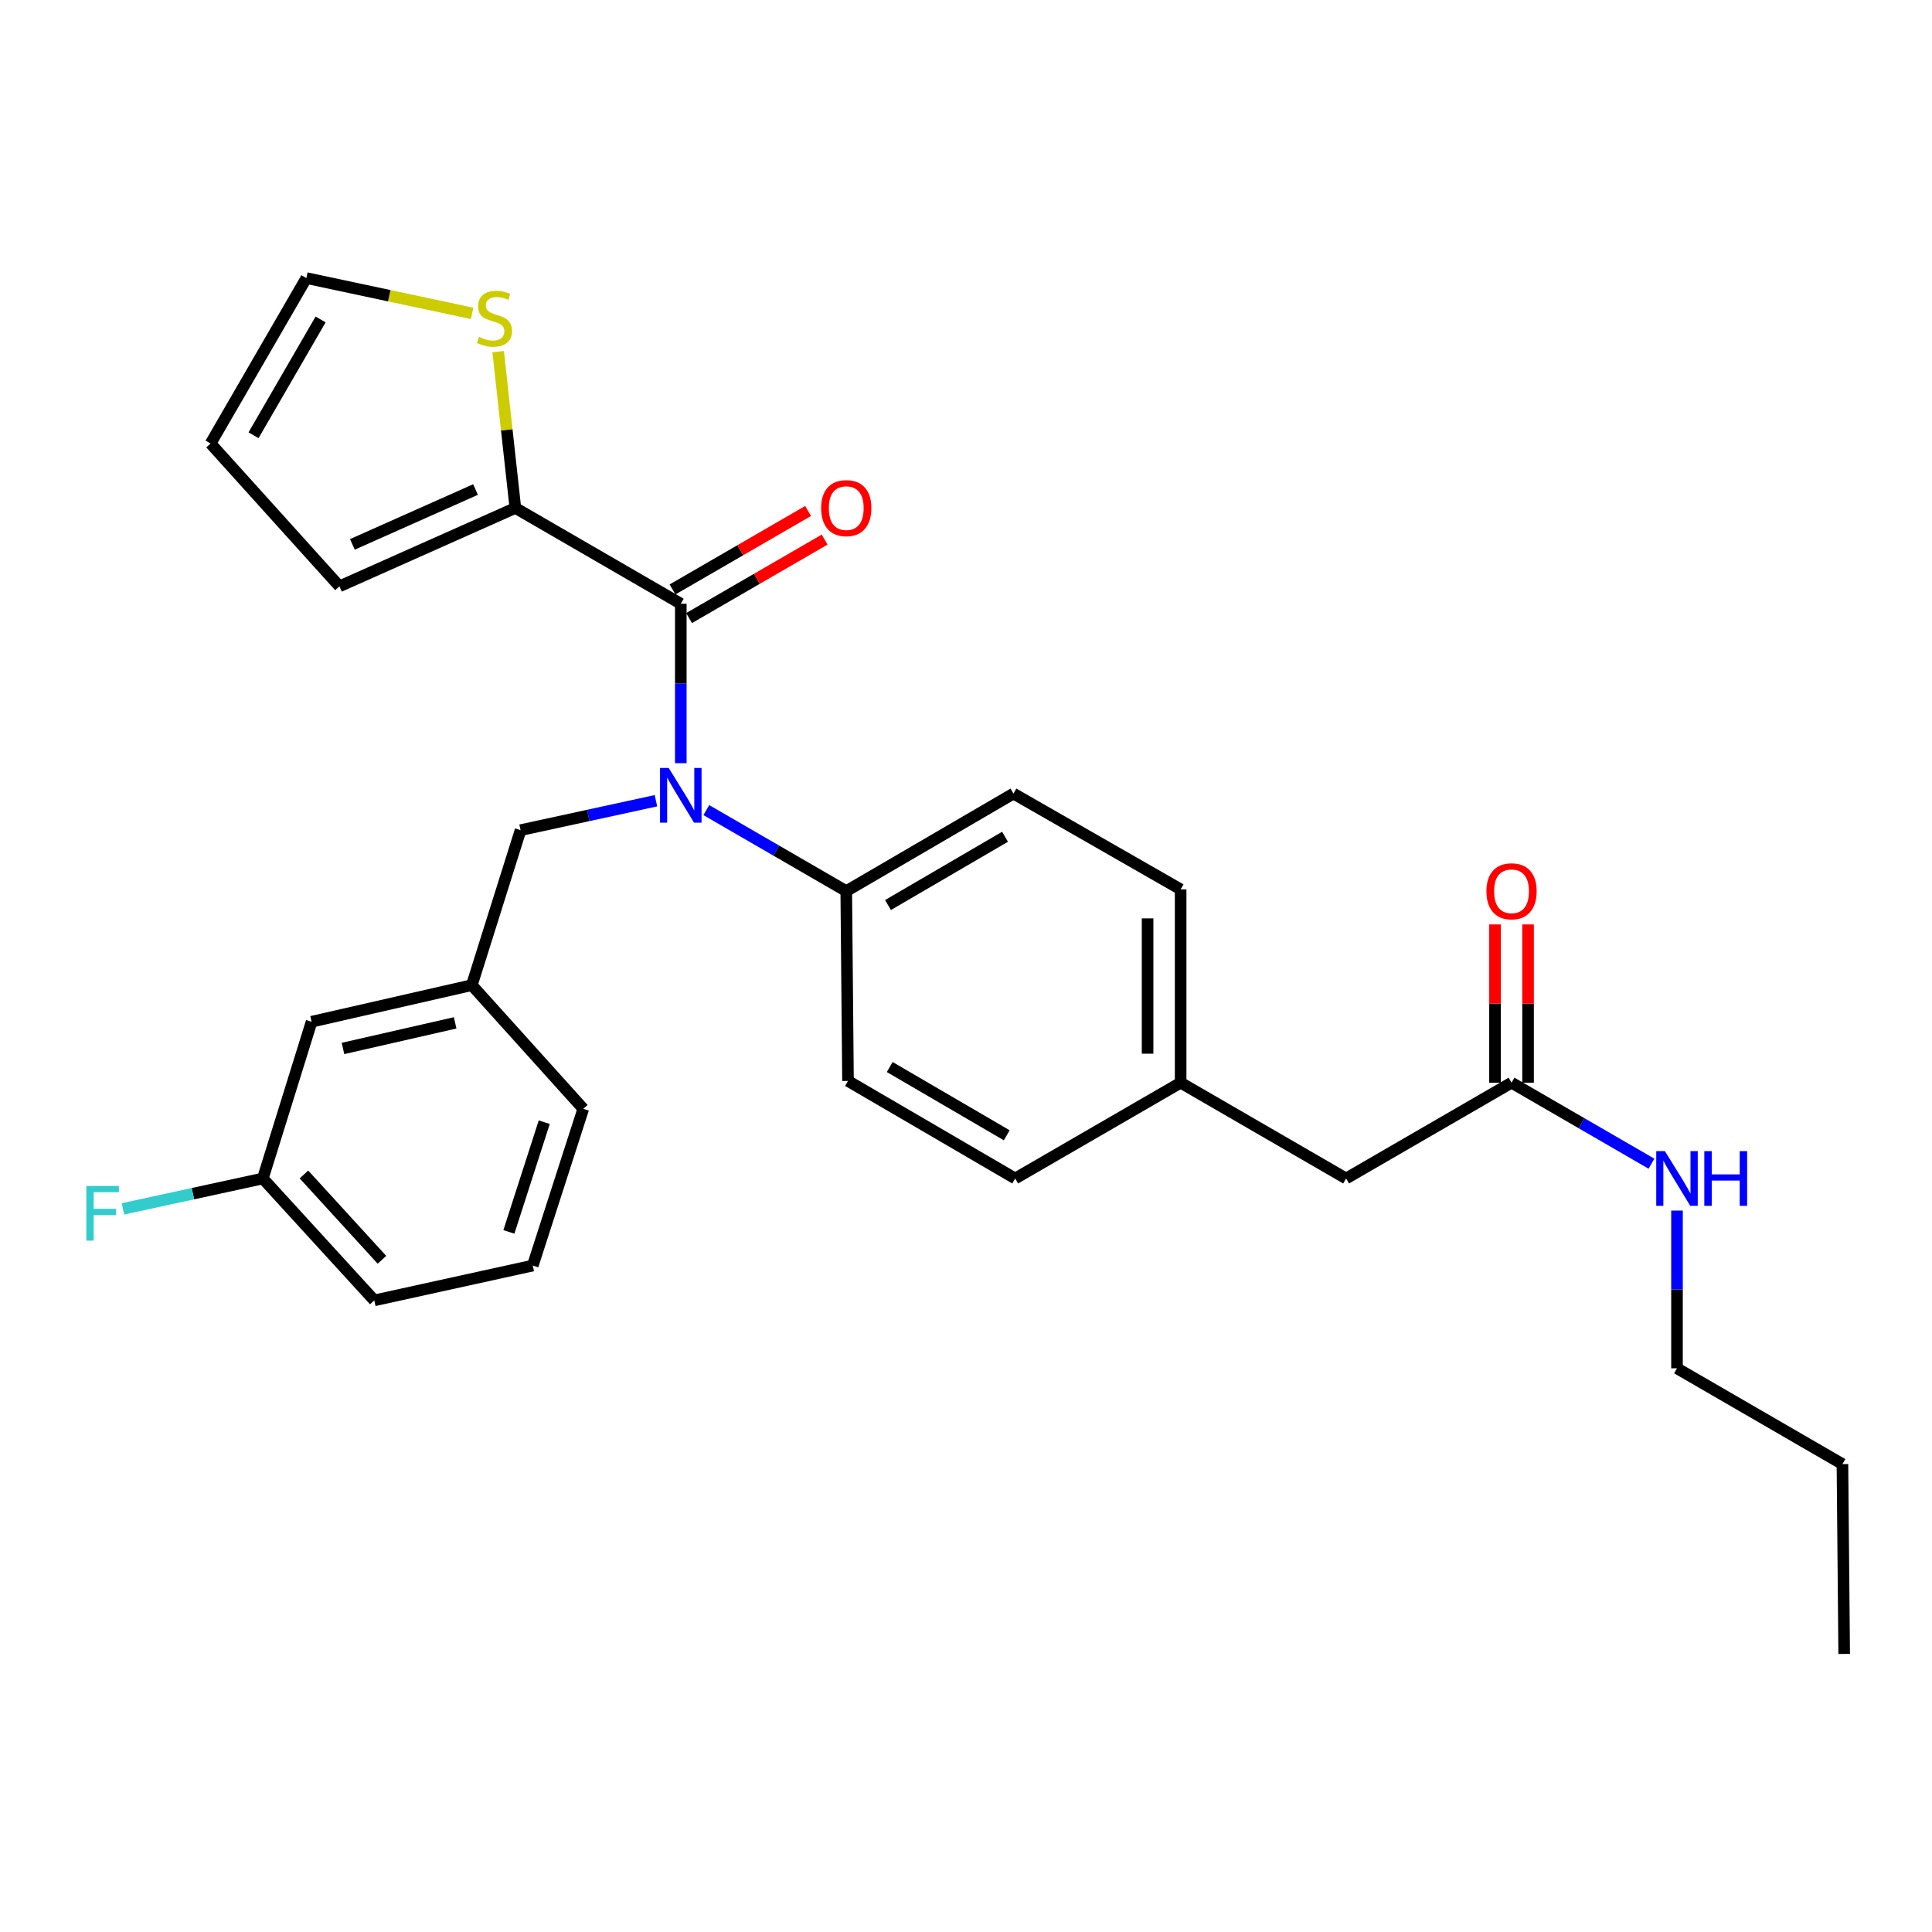 <?xml version='1.0' encoding='iso-8859-1'?>
<svg version='1.1' baseProfile='full'
              xmlns='http://www.w3.org/2000/svg'
                      xmlns:rdkit='http://www.rdkit.org/xml'
                      xmlns:xlink='http://www.w3.org/1999/xlink'
                  xml:space='preserve'
width='1000px' height='1000px' viewBox='0 0 1000 1000'>
<!-- END OF HEADER -->
<rect style='opacity:1.0;fill:#FFFFFF;stroke:none' width='1000' height='1000' x='0' y='0'> </rect>
<path class='bond-0' d='M 868.011,708.233 L 868.011,667.415' style='fill:none;fill-rule:evenodd;stroke:#000000;stroke-width:6px;stroke-linecap:butt;stroke-linejoin:miter;stroke-opacity:1' />
<path class='bond-0' d='M 868.011,667.415 L 868.011,626.597' style='fill:none;fill-rule:evenodd;stroke:#0000FF;stroke-width:6px;stroke-linecap:butt;stroke-linejoin:miter;stroke-opacity:1' />
<path class='bond-1' d='M 868.011,708.233 L 953.643,757.815' style='fill:none;fill-rule:evenodd;stroke:#000000;stroke-width:6px;stroke-linecap:butt;stroke-linejoin:miter;stroke-opacity:1' />
<path class='bond-2' d='M 782.371,560.398 L 818.584,581.364' style='fill:none;fill-rule:evenodd;stroke:#000000;stroke-width:6px;stroke-linecap:butt;stroke-linejoin:miter;stroke-opacity:1' />
<path class='bond-2' d='M 818.584,581.364 L 854.797,602.33' style='fill:none;fill-rule:evenodd;stroke:#0000FF;stroke-width:6px;stroke-linecap:butt;stroke-linejoin:miter;stroke-opacity:1' />
<path class='bond-3' d='M 790.924,560.398 L 790.924,519.44' style='fill:none;fill-rule:evenodd;stroke:#000000;stroke-width:6px;stroke-linecap:butt;stroke-linejoin:miter;stroke-opacity:1' />
<path class='bond-3' d='M 790.924,519.44 L 790.924,478.482' style='fill:none;fill-rule:evenodd;stroke:#FF0000;stroke-width:6px;stroke-linecap:butt;stroke-linejoin:miter;stroke-opacity:1' />
<path class='bond-3' d='M 773.817,560.398 L 773.817,519.44' style='fill:none;fill-rule:evenodd;stroke:#000000;stroke-width:6px;stroke-linecap:butt;stroke-linejoin:miter;stroke-opacity:1' />
<path class='bond-3' d='M 773.817,519.44 L 773.817,478.482' style='fill:none;fill-rule:evenodd;stroke:#FF0000;stroke-width:6px;stroke-linecap:butt;stroke-linejoin:miter;stroke-opacity:1' />
<path class='bond-4' d='M 782.371,560.398 L 696.74,609.98' style='fill:none;fill-rule:evenodd;stroke:#000000;stroke-width:6px;stroke-linecap:butt;stroke-linejoin:miter;stroke-opacity:1' />
<path class='bond-5' d='M 953.643,757.815 L 954.545,856.068' style='fill:none;fill-rule:evenodd;stroke:#000000;stroke-width:6px;stroke-linecap:butt;stroke-linejoin:miter;stroke-opacity:1' />
<path class='bond-6' d='M 266.749,262.922 L 262.296,222.467' style='fill:none;fill-rule:evenodd;stroke:#000000;stroke-width:6px;stroke-linecap:butt;stroke-linejoin:miter;stroke-opacity:1' />
<path class='bond-6' d='M 262.296,222.467 L 257.844,182.012' style='fill:none;fill-rule:evenodd;stroke:#CCCC00;stroke-width:6px;stroke-linecap:butt;stroke-linejoin:miter;stroke-opacity:1' />
<path class='bond-7' d='M 266.749,262.922 L 175.701,303.485' style='fill:none;fill-rule:evenodd;stroke:#000000;stroke-width:6px;stroke-linecap:butt;stroke-linejoin:miter;stroke-opacity:1' />
<path class='bond-7' d='M 246.13,253.38 L 182.396,281.774' style='fill:none;fill-rule:evenodd;stroke:#000000;stroke-width:6px;stroke-linecap:butt;stroke-linejoin:miter;stroke-opacity:1' />
<path class='bond-8' d='M 266.749,262.922 L 352.381,312.505' style='fill:none;fill-rule:evenodd;stroke:#000000;stroke-width:6px;stroke-linecap:butt;stroke-linejoin:miter;stroke-opacity:1' />
<path class='bond-9' d='M 339.519,414.456 L 304.484,422.073' style='fill:none;fill-rule:evenodd;stroke:#0000FF;stroke-width:6px;stroke-linecap:butt;stroke-linejoin:miter;stroke-opacity:1' />
<path class='bond-9' d='M 304.484,422.073 L 269.448,429.689' style='fill:none;fill-rule:evenodd;stroke:#000000;stroke-width:6px;stroke-linecap:butt;stroke-linejoin:miter;stroke-opacity:1' />
<path class='bond-10' d='M 352.381,395.021 L 352.381,353.763' style='fill:none;fill-rule:evenodd;stroke:#0000FF;stroke-width:6px;stroke-linecap:butt;stroke-linejoin:miter;stroke-opacity:1' />
<path class='bond-10' d='M 352.381,353.763 L 352.381,312.505' style='fill:none;fill-rule:evenodd;stroke:#000000;stroke-width:6px;stroke-linecap:butt;stroke-linejoin:miter;stroke-opacity:1' />
<path class='bond-11' d='M 365.594,419.311 L 401.808,440.277' style='fill:none;fill-rule:evenodd;stroke:#0000FF;stroke-width:6px;stroke-linecap:butt;stroke-linejoin:miter;stroke-opacity:1' />
<path class='bond-11' d='M 401.808,440.277 L 438.021,461.243' style='fill:none;fill-rule:evenodd;stroke:#000000;stroke-width:6px;stroke-linecap:butt;stroke-linejoin:miter;stroke-opacity:1' />
<path class='bond-12' d='M 356.666,319.907 L 391.75,299.595' style='fill:none;fill-rule:evenodd;stroke:#000000;stroke-width:6px;stroke-linecap:butt;stroke-linejoin:miter;stroke-opacity:1' />
<path class='bond-12' d='M 391.75,299.595 L 426.833,279.284' style='fill:none;fill-rule:evenodd;stroke:#FF0000;stroke-width:6px;stroke-linecap:butt;stroke-linejoin:miter;stroke-opacity:1' />
<path class='bond-12' d='M 348.095,305.102 L 383.178,284.79' style='fill:none;fill-rule:evenodd;stroke:#000000;stroke-width:6px;stroke-linecap:butt;stroke-linejoin:miter;stroke-opacity:1' />
<path class='bond-12' d='M 383.178,284.79 L 418.262,264.479' style='fill:none;fill-rule:evenodd;stroke:#FF0000;stroke-width:6px;stroke-linecap:butt;stroke-linejoin:miter;stroke-opacity:1' />
<path class='bond-13' d='M 244.365,162.197 L 201.47,153.065' style='fill:none;fill-rule:evenodd;stroke:#CCCC00;stroke-width:6px;stroke-linecap:butt;stroke-linejoin:miter;stroke-opacity:1' />
<path class='bond-13' d='M 201.47,153.065 L 158.575,143.932' style='fill:none;fill-rule:evenodd;stroke:#000000;stroke-width:6px;stroke-linecap:butt;stroke-linejoin:miter;stroke-opacity:1' />
<path class='bond-14' d='M 158.575,143.932 L 108.992,229.563' style='fill:none;fill-rule:evenodd;stroke:#000000;stroke-width:6px;stroke-linecap:butt;stroke-linejoin:miter;stroke-opacity:1' />
<path class='bond-14' d='M 165.942,165.349 L 131.234,225.291' style='fill:none;fill-rule:evenodd;stroke:#000000;stroke-width:6px;stroke-linecap:butt;stroke-linejoin:miter;stroke-opacity:1' />
<path class='bond-15' d='M 161.283,528.845 L 244.215,509.913' style='fill:none;fill-rule:evenodd;stroke:#000000;stroke-width:6px;stroke-linecap:butt;stroke-linejoin:miter;stroke-opacity:1' />
<path class='bond-15' d='M 177.53,542.683 L 235.583,529.431' style='fill:none;fill-rule:evenodd;stroke:#000000;stroke-width:6px;stroke-linecap:butt;stroke-linejoin:miter;stroke-opacity:1' />
<path class='bond-16' d='M 161.283,528.845 L 136.041,609.98' style='fill:none;fill-rule:evenodd;stroke:#000000;stroke-width:6px;stroke-linecap:butt;stroke-linejoin:miter;stroke-opacity:1' />
<path class='bond-17' d='M 269.448,429.689 L 244.215,509.913' style='fill:none;fill-rule:evenodd;stroke:#000000;stroke-width:6px;stroke-linecap:butt;stroke-linejoin:miter;stroke-opacity:1' />
<path class='bond-18' d='M 136.041,609.98 L 99.845,617.845' style='fill:none;fill-rule:evenodd;stroke:#000000;stroke-width:6px;stroke-linecap:butt;stroke-linejoin:miter;stroke-opacity:1' />
<path class='bond-18' d='M 99.845,617.845 L 63.65,625.71' style='fill:none;fill-rule:evenodd;stroke:#33CCCC;stroke-width:6px;stroke-linecap:butt;stroke-linejoin:miter;stroke-opacity:1' />
<path class='bond-19' d='M 136.041,609.98 L 193.73,673.078' style='fill:none;fill-rule:evenodd;stroke:#000000;stroke-width:6px;stroke-linecap:butt;stroke-linejoin:miter;stroke-opacity:1' />
<path class='bond-19' d='M 157.32,607.902 L 197.702,652.07' style='fill:none;fill-rule:evenodd;stroke:#000000;stroke-width:6px;stroke-linecap:butt;stroke-linejoin:miter;stroke-opacity:1' />
<path class='bond-20' d='M 438.021,461.243 L 524.565,410.757' style='fill:none;fill-rule:evenodd;stroke:#000000;stroke-width:6px;stroke-linecap:butt;stroke-linejoin:miter;stroke-opacity:1' />
<path class='bond-20' d='M 459.623,468.447 L 520.203,433.107' style='fill:none;fill-rule:evenodd;stroke:#000000;stroke-width:6px;stroke-linecap:butt;stroke-linejoin:miter;stroke-opacity:1' />
<path class='bond-21' d='M 438.021,461.243 L 438.924,559.495' style='fill:none;fill-rule:evenodd;stroke:#000000;stroke-width:6px;stroke-linecap:butt;stroke-linejoin:miter;stroke-opacity:1' />
<path class='bond-22' d='M 524.565,410.757 L 611.099,460.34' style='fill:none;fill-rule:evenodd;stroke:#000000;stroke-width:6px;stroke-linecap:butt;stroke-linejoin:miter;stroke-opacity:1' />
<path class='bond-23' d='M 438.924,559.495 L 525.458,609.98' style='fill:none;fill-rule:evenodd;stroke:#000000;stroke-width:6px;stroke-linecap:butt;stroke-linejoin:miter;stroke-opacity:1' />
<path class='bond-23' d='M 460.525,552.292 L 521.099,587.631' style='fill:none;fill-rule:evenodd;stroke:#000000;stroke-width:6px;stroke-linecap:butt;stroke-linejoin:miter;stroke-opacity:1' />
<path class='bond-24' d='M 696.74,609.98 L 611.099,560.398' style='fill:none;fill-rule:evenodd;stroke:#000000;stroke-width:6px;stroke-linecap:butt;stroke-linejoin:miter;stroke-opacity:1' />
<path class='bond-25' d='M 611.099,560.398 L 525.458,609.98' style='fill:none;fill-rule:evenodd;stroke:#000000;stroke-width:6px;stroke-linecap:butt;stroke-linejoin:miter;stroke-opacity:1' />
<path class='bond-26' d='M 611.099,560.398 L 611.099,460.34' style='fill:none;fill-rule:evenodd;stroke:#000000;stroke-width:6px;stroke-linecap:butt;stroke-linejoin:miter;stroke-opacity:1' />
<path class='bond-26' d='M 593.992,545.389 L 593.992,475.348' style='fill:none;fill-rule:evenodd;stroke:#000000;stroke-width:6px;stroke-linecap:butt;stroke-linejoin:miter;stroke-opacity:1' />
<path class='bond-27' d='M 244.215,509.913 L 301.905,573.922' style='fill:none;fill-rule:evenodd;stroke:#000000;stroke-width:6px;stroke-linecap:butt;stroke-linejoin:miter;stroke-opacity:1' />
<path class='bond-28' d='M 275.759,655.049 L 301.905,573.922' style='fill:none;fill-rule:evenodd;stroke:#000000;stroke-width:6px;stroke-linecap:butt;stroke-linejoin:miter;stroke-opacity:1' />
<path class='bond-28' d='M 263.398,637.632 L 281.7,580.844' style='fill:none;fill-rule:evenodd;stroke:#000000;stroke-width:6px;stroke-linecap:butt;stroke-linejoin:miter;stroke-opacity:1' />
<path class='bond-29' d='M 275.759,655.049 L 193.73,673.078' style='fill:none;fill-rule:evenodd;stroke:#000000;stroke-width:6px;stroke-linecap:butt;stroke-linejoin:miter;stroke-opacity:1' />
<path class='bond-30' d='M 108.992,229.563 L 175.701,303.485' style='fill:none;fill-rule:evenodd;stroke:#000000;stroke-width:6px;stroke-linecap:butt;stroke-linejoin:miter;stroke-opacity:1' />
<path  class='atom-2' d='M 861.751 595.82
L 871.031 610.82
Q 871.951 612.3, 873.431 614.98
Q 874.911 617.66, 874.991 617.82
L 874.991 595.82
L 878.751 595.82
L 878.751 624.14
L 874.871 624.14
L 864.911 607.74
Q 863.751 605.82, 862.511 603.62
Q 861.311 601.42, 860.951 600.74
L 860.951 624.14
L 857.271 624.14
L 857.271 595.82
L 861.751 595.82
' fill='#0000FF'/>
<path  class='atom-2' d='M 882.151 595.82
L 885.991 595.82
L 885.991 607.86
L 900.471 607.86
L 900.471 595.82
L 904.311 595.82
L 904.311 624.14
L 900.471 624.14
L 900.471 611.06
L 885.991 611.06
L 885.991 624.14
L 882.151 624.14
L 882.151 595.82
' fill='#0000FF'/>
<path  class='atom-3' d='M 769.371 461.323
Q 769.371 454.523, 772.731 450.723
Q 776.091 446.923, 782.371 446.923
Q 788.651 446.923, 792.011 450.723
Q 795.371 454.523, 795.371 461.323
Q 795.371 468.203, 791.971 472.123
Q 788.571 476.003, 782.371 476.003
Q 776.131 476.003, 772.731 472.123
Q 769.371 468.243, 769.371 461.323
M 782.371 472.803
Q 786.691 472.803, 789.011 469.923
Q 791.371 467.003, 791.371 461.323
Q 791.371 455.763, 789.011 452.963
Q 786.691 450.123, 782.371 450.123
Q 778.051 450.123, 775.691 452.923
Q 773.371 455.723, 773.371 461.323
Q 773.371 467.043, 775.691 469.923
Q 778.051 472.803, 782.371 472.803
' fill='#FF0000'/>
<path  class='atom-6' d='M 346.121 397.5
L 355.401 412.5
Q 356.321 413.98, 357.801 416.66
Q 359.281 419.34, 359.361 419.5
L 359.361 397.5
L 363.121 397.5
L 363.121 425.82
L 359.241 425.82
L 349.281 409.42
Q 348.121 407.5, 346.881 405.3
Q 345.681 403.1, 345.321 402.42
L 345.321 425.82
L 341.641 425.82
L 341.641 397.5
L 346.121 397.5
' fill='#0000FF'/>
<path  class='atom-8' d='M 425.021 263.002
Q 425.021 256.202, 428.381 252.402
Q 431.741 248.602, 438.021 248.602
Q 444.301 248.602, 447.661 252.402
Q 451.021 256.202, 451.021 263.002
Q 451.021 269.882, 447.621 273.802
Q 444.221 277.682, 438.021 277.682
Q 431.781 277.682, 428.381 273.802
Q 425.021 269.922, 425.021 263.002
M 438.021 274.482
Q 442.341 274.482, 444.661 271.602
Q 447.021 268.682, 447.021 263.002
Q 447.021 257.442, 444.661 254.642
Q 442.341 251.802, 438.021 251.802
Q 433.701 251.802, 431.341 254.602
Q 429.021 257.402, 429.021 263.002
Q 429.021 268.722, 431.341 271.602
Q 433.701 274.482, 438.021 274.482
' fill='#FF0000'/>
<path  class='atom-9' d='M 247.934 174.38
Q 248.254 174.5, 249.574 175.06
Q 250.894 175.62, 252.334 175.98
Q 253.814 176.3, 255.254 176.3
Q 257.934 176.3, 259.494 175.02
Q 261.054 173.7, 261.054 171.42
Q 261.054 169.86, 260.254 168.9
Q 259.494 167.94, 258.294 167.42
Q 257.094 166.9, 255.094 166.3
Q 252.574 165.54, 251.054 164.82
Q 249.574 164.1, 248.494 162.58
Q 247.454 161.06, 247.454 158.5
Q 247.454 154.94, 249.854 152.74
Q 252.294 150.54, 257.094 150.54
Q 260.374 150.54, 264.094 152.1
L 263.174 155.18
Q 259.774 153.78, 257.214 153.78
Q 254.454 153.78, 252.934 154.94
Q 251.414 156.06, 251.454 158.02
Q 251.454 159.54, 252.214 160.46
Q 253.014 161.38, 254.134 161.9
Q 255.294 162.42, 257.214 163.02
Q 259.774 163.82, 261.294 164.62
Q 262.814 165.42, 263.894 167.06
Q 265.014 168.66, 265.014 171.42
Q 265.014 175.34, 262.374 177.46
Q 259.774 179.54, 255.414 179.54
Q 252.894 179.54, 250.974 178.98
Q 249.094 178.46, 246.854 177.54
L 247.934 174.38
' fill='#CCCC00'/>
<path  class='atom-22' d='M 44.689 613.84
L 61.529 613.84
L 61.529 617.08
L 48.489 617.08
L 48.489 625.68
L 60.089 625.68
L 60.089 628.96
L 48.489 628.96
L 48.489 642.16
L 44.689 642.16
L 44.689 613.84
' fill='#33CCCC'/>
</svg>
